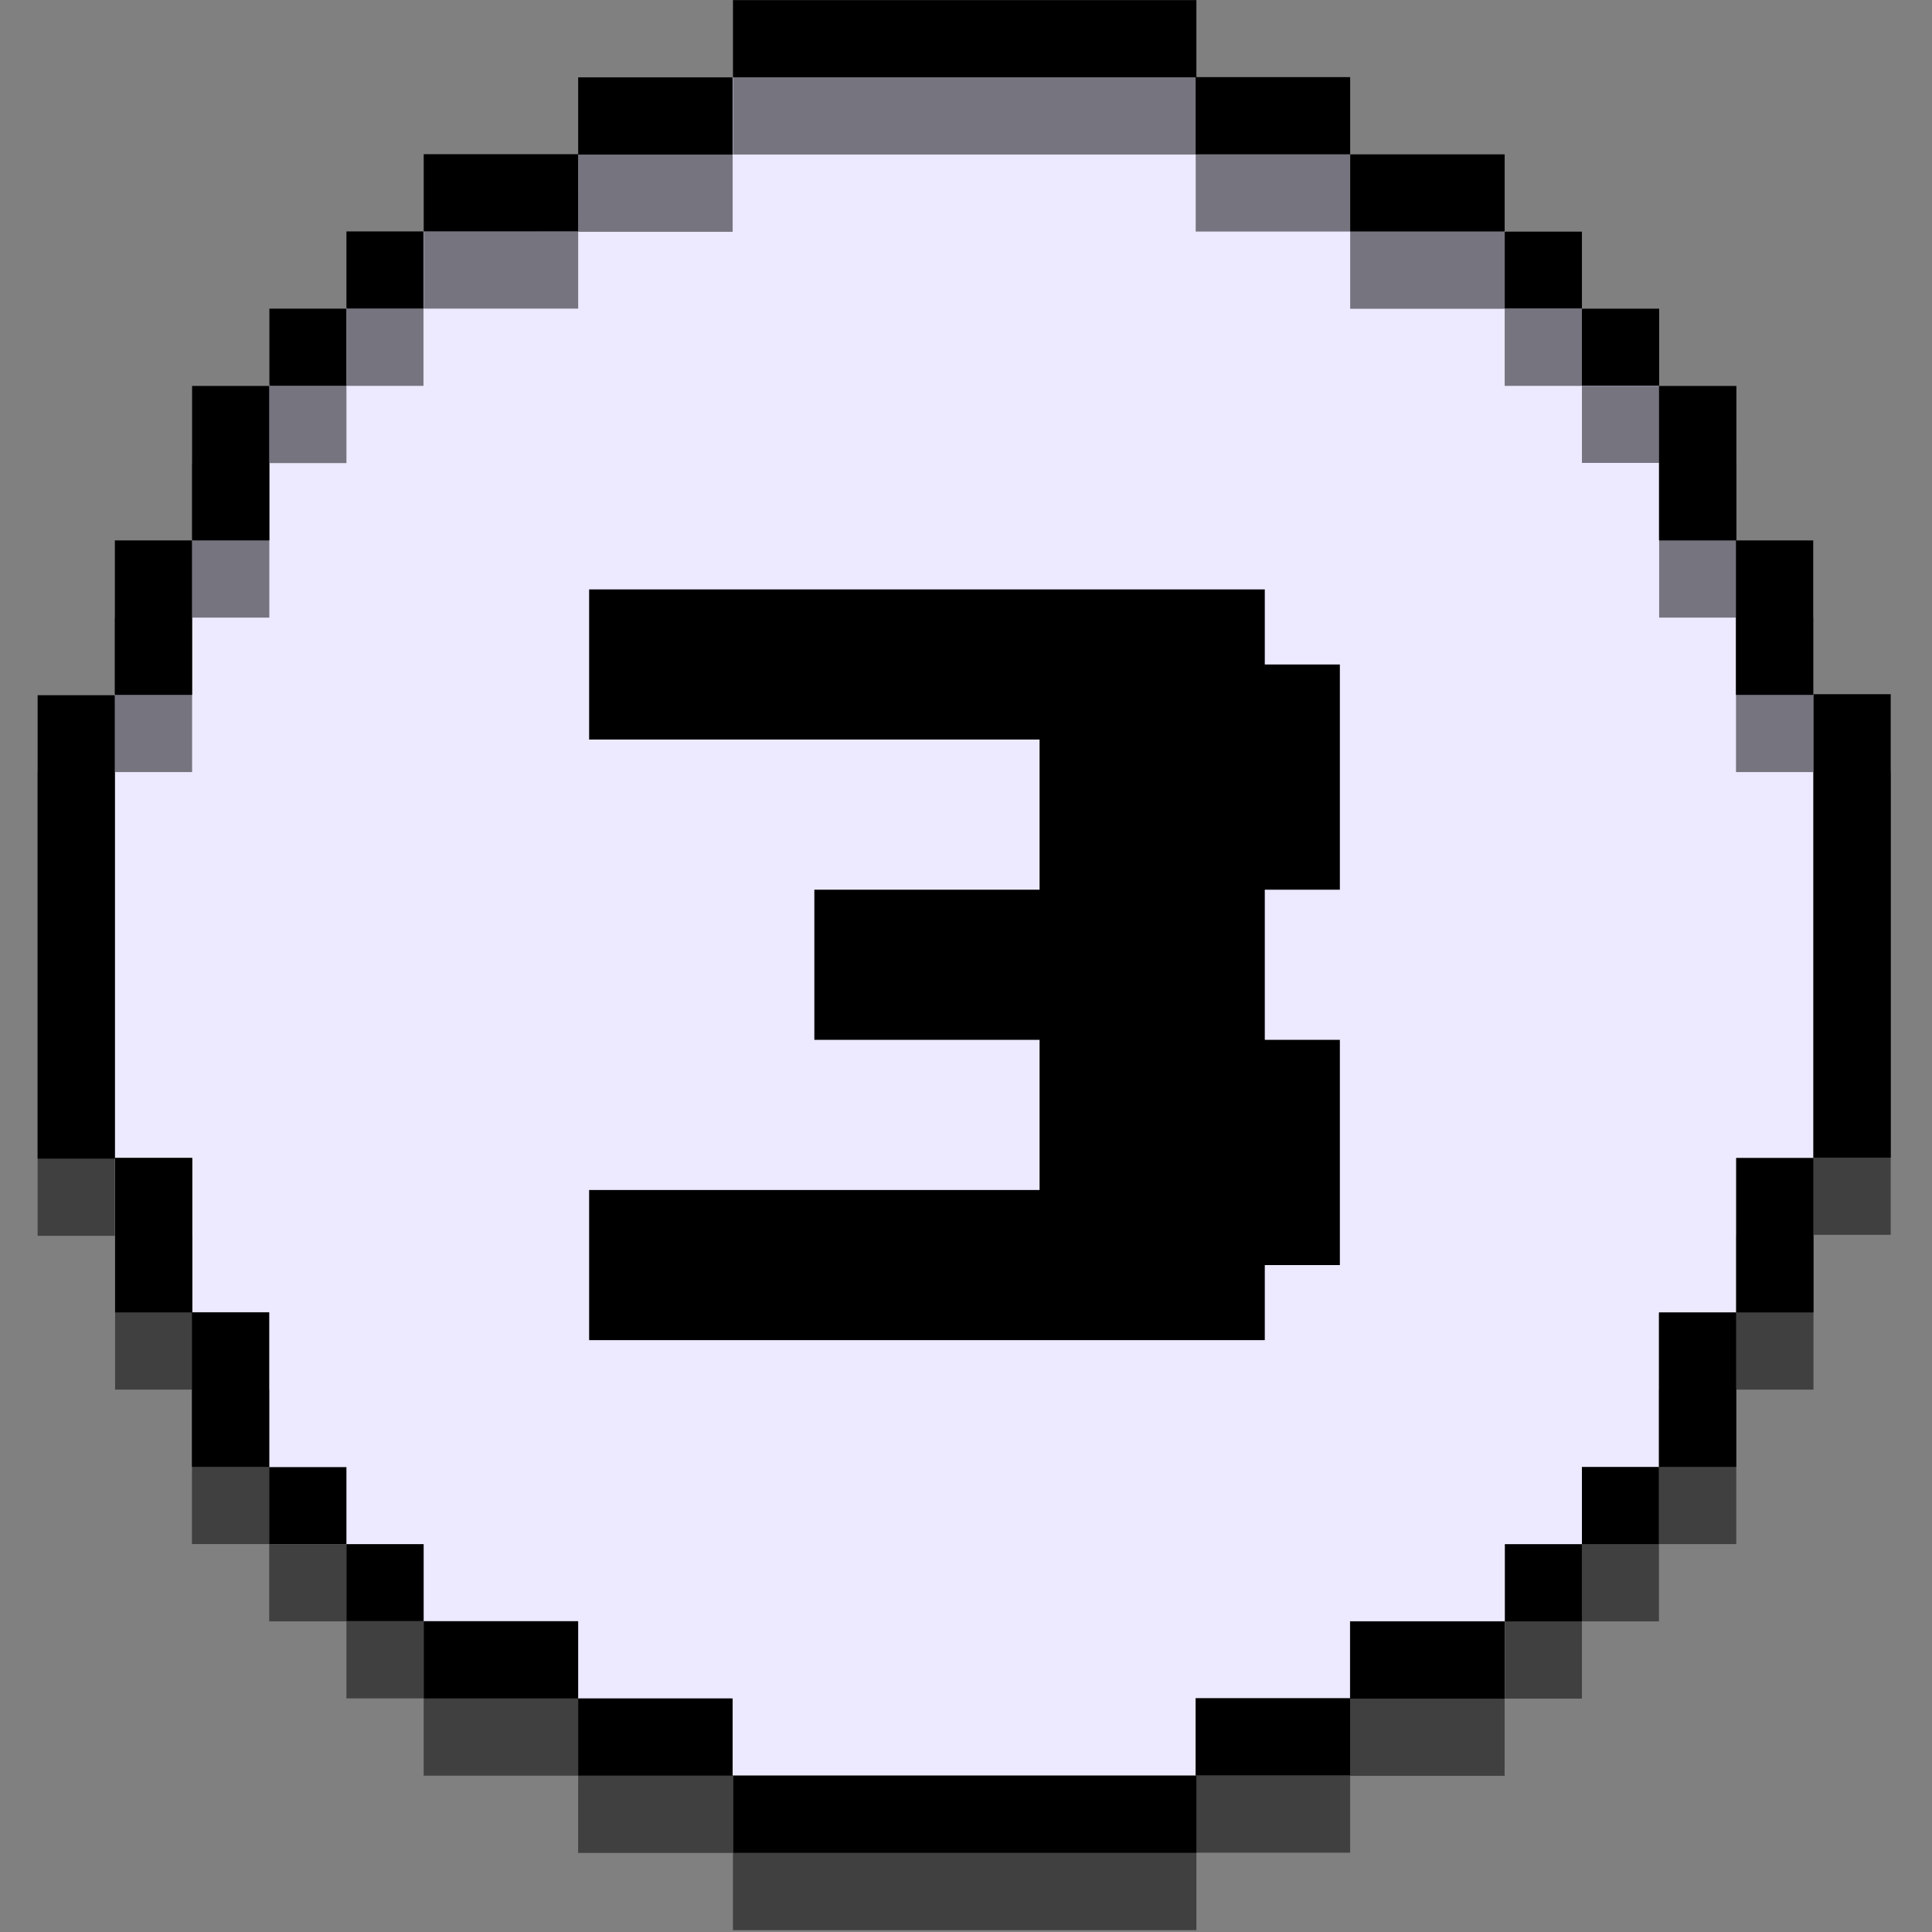 <?xml version="1.0" encoding="UTF-8" standalone="no"?>
<!DOCTYPE svg PUBLIC "-//W3C//DTD SVG 1.1//EN" "http://www.w3.org/Graphics/SVG/1.1/DTD/svg11.dtd">
<svg width="100%" height="100%" viewBox="0 0 500 500" version="1.1" xmlns="http://www.w3.org/2000/svg" xmlns:xlink="http://www.w3.org/1999/xlink" xml:space="preserve" xmlns:serif="http://www.serif.com/" style="fill-rule:evenodd;clip-rule:evenodd;stroke-linejoin:round;stroke-miterlimit:2;">
    <rect x="0" y="0" width="500" height="500" fill="#808080" stroke="none"/>
    <g transform="matrix(1,0,0,1,-1125.4,0)">
        <g id="_3" serif:id="3" transform="matrix(0.737,0,0,0.737,583.803,-4.78)">
            <rect x="734.425" y="6.482" width="678.025" height="678.025" style="fill:none;"/>
            <clipPath id="_clip1">
                <rect x="734.425" y="6.482" width="678.025" height="678.025"/>
            </clipPath>
            <g clip-path="url(#_clip1)">
                <g transform="matrix(1,0,0,1,3.639,0)">
                    <g transform="matrix(1,0,0,1,-3.639,-13.697)">
                        <g transform="matrix(7.10249e-17,-1.16,5.958,3.64852e-16,298.303,1307.4)">
                            <path d="M759.219,84.584L759.219,80.032L899.509,80.032L899.484,84.584L946.247,84.584L946.247,89.135L993.011,89.135L1039.66,98.239L1039.67,107.344L1062.98,107.342L1062.98,116.445L1086.31,116.445L1086.31,143.755L1062.98,143.755L1062.98,152.859L1039.66,152.859L1039.66,161.962L992.895,171.043L946.131,171.043L946.131,175.594L899.368,175.594L899.368,180.146L759.078,180.146L759.078,175.594L712.315,175.594L712.315,171.043L665.551,171.043L618.904,161.939L618.904,152.836L595.58,152.836L595.58,143.733L572.257,143.733L572.257,116.423L595.547,116.423L595.547,107.32L618.929,107.32L618.929,98.216L665.692,89.135L712.455,89.135L712.455,84.584L759.219,84.584Z" style="fill:rgb(237,233,255);"/>
                        </g>
                        <g id="aligned-circle" serif:id="aligned circle" transform="matrix(1,0,0,1,-0.099,0.065)">
                            <g transform="matrix(8.30341e-17,-1.356,8.157,4.99444e-16,-2188.88,1225.76)">
                                <rect x="869.09" y="390" width="20" height="19.95"/>
                            </g>
                            <g transform="matrix(1.356,3.69779e-32,0,8.157,-430.308,-2916.99)">
                                <rect x="869.09" y="390" width="20" height="19.95"/>
                            </g>
                            <g transform="matrix(8.30341e-17,-1.356,8.157,4.99444e-16,-2188.88,1849.27)">
                                <rect x="869.09" y="390" width="20" height="19.95"/>
                            </g>
                            <g transform="matrix(-1.356,-1.66068e-16,3.32963e-16,-2.719,1980.99,1541.38)">
                                <rect x="869.09" y="390" width="20" height="19.95"/>
                            </g>
                            <g transform="matrix(-1.356,-1.66068e-16,3.32963e-16,-2.719,2007.98,1595.62)">
                                <rect x="869.09" y="390" width="20" height="19.95"/>
                            </g>
                            <g transform="matrix(8.30341e-17,-1.356,2.719,1.66481e-16,-176.663,1795.03)">
                                <rect x="869.09" y="390" width="20" height="19.95"/>
                            </g>
                            <g transform="matrix(8.30341e-17,-1.356,2.719,1.66481e-16,-122.421,1822.15)">
                                <rect x="869.09" y="390" width="20" height="19.95"/>
                            </g>
                            <g transform="matrix(-1.356,-1.66068e-16,1.66068e-16,-1.356,2035.1,1091.19)">
                                <rect x="869.09" y="390" width="20" height="19.95"/>
                            </g>
                            <g transform="matrix(-1.356,-1.66068e-16,1.66068e-16,-1.356,2062.22,1118.24)">
                                <rect x="869.09" y="390" width="20" height="19.95"/>
                            </g>
                            <g transform="matrix(-1.356,-1.66068e-16,9.98888e-16,-8.157,2577.38,3607.85)">
                                <rect x="869.09" y="390" width="20" height="19.95"/>
                            </g>
                            <g transform="matrix(-2.49102e-16,1.356,-2.719,-4.99444e-16,2269.49,-562.027)">
                                <rect x="869.09" y="390" width="20" height="19.95"/>
                            </g>
                            <g transform="matrix(-2.49102e-16,1.356,-2.719,-4.99444e-16,2323.73,-589.009)">
                                <rect x="869.09" y="390" width="20" height="19.95"/>
                            </g>
                            <g transform="matrix(-1.356,-1.66068e-16,3.32963e-16,-2.719,2523.14,1595.63)">
                                <rect x="869.09" y="390" width="20" height="19.95"/>
                            </g>
                            <g transform="matrix(-1.356,-1.66068e-16,3.32963e-16,-2.719,2550.26,1541.39)">
                                <rect x="869.09" y="390" width="20" height="19.95"/>
                            </g>
                            <g transform="matrix(-2.49102e-16,1.356,-1.356,-2.49102e-16,1819.29,-616.13)">
                                <rect x="869.09" y="390" width="20" height="19.95"/>
                            </g>
                            <g transform="matrix(-2.49102e-16,1.356,-1.356,-2.49102e-16,1846.35,-643.251)">
                                <rect x="869.09" y="390" width="20" height="19.95"/>
                            </g>
                            <g transform="matrix(1.356,3.32136e-16,-6.65926e-16,2.719,166.08,-850.524)">
                                <rect x="869.09" y="390" width="20" height="19.95"/>
                            </g>
                            <g transform="matrix(1.356,3.32136e-16,-6.65926e-16,2.719,139.098,-904.766)">
                                <rect x="869.09" y="390" width="20" height="19.95"/>
                            </g>
                            <g transform="matrix(-2.49102e-16,1.356,-2.719,-4.99444e-16,2323.74,-1104.17)">
                                <rect x="869.09" y="390" width="20" height="19.95"/>
                            </g>
                            <g transform="matrix(-2.49102e-16,1.356,-2.719,-4.99444e-16,2269.49,-1131.29)">
                                <rect x="869.09" y="390" width="20" height="19.95"/>
                            </g>
                            <g transform="matrix(1.356,3.32136e-16,-3.32136e-16,1.356,111.977,-400.329)">
                                <rect x="869.09" y="390" width="20" height="19.95"/>
                            </g>
                            <g transform="matrix(1.356,3.32136e-16,-3.32136e-16,1.356,84.856,-427.382)">
                                <rect x="869.09" y="390" width="20" height="19.95"/>
                            </g>
                            <g transform="matrix(8.30341e-17,-1.356,2.719,1.66481e-16,-122.416,1252.89)">
                                <rect x="869.09" y="390" width="20" height="19.95"/>
                            </g>
                            <g transform="matrix(8.30341e-17,-1.356,2.719,1.66481e-16,-176.658,1279.87)">
                                <rect x="869.09" y="390" width="20" height="19.95"/>
                            </g>
                            <g transform="matrix(1.356,-1.2326e-32,0,2.719,-376.066,-904.77)">
                                <rect x="869.09" y="390" width="20" height="19.95"/>
                            </g>
                            <g transform="matrix(1.356,-1.2326e-32,0,2.719,-403.187,-850.528)">
                                <rect x="869.09" y="390" width="20" height="19.95"/>
                            </g>
                            <g transform="matrix(8.30341e-17,-1.356,1.356,8.30341e-17,327.779,1306.99)">
                                <rect x="869.09" y="390" width="20" height="19.95"/>
                            </g>
                            <g transform="matrix(8.30341e-17,-1.356,1.356,8.30341e-17,300.725,1334.11)">
                                <rect x="869.09" y="390" width="20" height="19.95"/>
                            </g>
                        </g>
                    </g>
                    <g id="aligned-circle1" serif:id="aligned circle" transform="matrix(1,0,0,1,-3.738,13.476)">
                        <g opacity="0.5">
                            <g transform="matrix(8.30341e-17,-1.356,8.157,4.99444e-16,-2188.88,1225.76)">
                                <rect x="869.09" y="390" width="20" height="19.95"/>
                            </g>
                            <g transform="matrix(1.356,3.69779e-32,0,8.157,-430.308,-2916.99)">
                                <rect x="869.09" y="390" width="20" height="19.95"/>
                            </g>
                            <g transform="matrix(8.30341e-17,-1.356,8.157,4.99444e-16,-2188.88,1849.27)">
                                <rect x="869.09" y="390" width="20" height="19.95"/>
                            </g>
                            <g transform="matrix(-1.356,-1.66068e-16,3.32963e-16,-2.719,1980.99,1541.38)">
                                <rect x="869.09" y="390" width="20" height="19.95"/>
                            </g>
                            <g transform="matrix(-1.356,-1.66068e-16,3.32963e-16,-2.719,2007.98,1595.62)">
                                <rect x="869.09" y="390" width="20" height="19.95"/>
                            </g>
                            <g transform="matrix(8.30341e-17,-1.356,2.719,1.66481e-16,-176.663,1795.03)">
                                <rect x="869.09" y="390" width="20" height="19.95"/>
                            </g>
                            <g transform="matrix(8.30341e-17,-1.356,2.719,1.66481e-16,-122.421,1822.15)">
                                <rect x="869.09" y="390" width="20" height="19.95"/>
                            </g>
                            <g transform="matrix(-1.356,-1.66068e-16,1.66068e-16,-1.356,2035.1,1091.19)">
                                <rect x="869.09" y="390" width="20" height="19.95"/>
                            </g>
                            <g transform="matrix(-1.356,-1.66068e-16,1.66068e-16,-1.356,2062.22,1118.24)">
                                <rect x="869.09" y="390" width="20" height="19.95"/>
                            </g>
                            <g transform="matrix(-1.356,-1.66068e-16,9.98888e-16,-8.157,2577.38,3607.85)">
                                <rect x="869.09" y="390" width="20" height="19.95"/>
                            </g>
                            <g transform="matrix(-2.49102e-16,1.356,-2.719,-4.99444e-16,2269.49,-562.027)">
                                <rect x="869.09" y="390" width="20" height="19.95"/>
                            </g>
                            <g transform="matrix(-2.49102e-16,1.356,-2.719,-4.99444e-16,2323.73,-589.009)">
                                <rect x="869.09" y="390" width="20" height="19.95"/>
                            </g>
                            <g transform="matrix(-1.356,-1.66068e-16,3.32963e-16,-2.719,2523.14,1595.63)">
                                <rect x="869.09" y="390" width="20" height="19.95"/>
                            </g>
                            <g transform="matrix(-1.356,-1.66068e-16,3.32963e-16,-2.719,2550.26,1541.39)">
                                <rect x="869.09" y="390" width="20" height="19.95"/>
                            </g>
                            <g transform="matrix(-2.49102e-16,1.356,-1.356,-2.49102e-16,1819.29,-616.13)">
                                <rect x="869.09" y="390" width="20" height="19.95"/>
                            </g>
                            <g transform="matrix(-2.49102e-16,1.356,-1.356,-2.49102e-16,1846.35,-643.251)">
                                <rect x="869.09" y="390" width="20" height="19.95"/>
                            </g>
                            <g transform="matrix(1.356,3.32136e-16,-6.65926e-16,2.719,166.08,-850.524)">
                                <rect x="869.09" y="390" width="20" height="19.95"/>
                            </g>
                            <g transform="matrix(1.356,3.32136e-16,-6.65926e-16,2.719,139.098,-904.766)">
                                <rect x="869.09" y="390" width="20" height="19.95"/>
                            </g>
                            <g transform="matrix(-2.49102e-16,1.356,-2.719,-4.99444e-16,2323.74,-1104.17)">
                                <rect x="869.09" y="390" width="20" height="19.95"/>
                            </g>
                            <g transform="matrix(-2.49102e-16,1.356,-2.719,-4.99444e-16,2269.49,-1131.29)">
                                <rect x="869.09" y="390" width="20" height="19.95"/>
                            </g>
                            <g transform="matrix(1.356,3.32136e-16,-3.32136e-16,1.356,111.977,-400.329)">
                                <rect x="869.09" y="390" width="20" height="19.95"/>
                            </g>
                            <g transform="matrix(1.356,3.32136e-16,-3.32136e-16,1.356,84.856,-427.382)">
                                <rect x="869.09" y="390" width="20" height="19.95"/>
                            </g>
                            <g transform="matrix(8.30341e-17,-1.356,2.719,1.66481e-16,-122.416,1252.89)">
                                <rect x="869.09" y="390" width="20" height="19.95"/>
                            </g>
                            <g transform="matrix(8.30341e-17,-1.356,2.719,1.66481e-16,-176.658,1279.87)">
                                <rect x="869.09" y="390" width="20" height="19.95"/>
                            </g>
                            <g transform="matrix(1.356,-1.2326e-32,0,2.719,-376.066,-904.77)">
                                <rect x="869.09" y="390" width="20" height="19.95"/>
                            </g>
                            <g transform="matrix(1.356,-1.2326e-32,0,2.719,-403.187,-850.528)">
                                <rect x="869.09" y="390" width="20" height="19.95"/>
                            </g>
                            <g transform="matrix(8.30341e-17,-1.356,1.356,8.30341e-17,327.779,1306.99)">
                                <rect x="869.09" y="390" width="20" height="19.95"/>
                            </g>
                            <g transform="matrix(8.30341e-17,-1.356,1.356,8.30341e-17,300.725,1334.11)">
                                <rect x="869.09" y="390" width="20" height="19.95"/>
                            </g>
                        </g>
                    </g>
                </g>
                <g transform="matrix(0.806,0,0,0.806,497.067,1487.76)">
                    <path d="M878.778,-1286.65L846.071,-1286.65L846.071,-1253.95L551.705,-1253.95L551.705,-1319.36L747.949,-1319.36L747.949,-1384.78L649.827,-1384.78L649.827,-1450.19L747.949,-1450.19L747.949,-1515.61L551.705,-1515.61L551.705,-1581.02L846.071,-1581.02L846.071,-1548.31L878.778,-1548.31L878.778,-1450.19L846.071,-1450.19L846.071,-1384.78L878.778,-1384.78L878.778,-1286.65Z" style="fill-rule:nonzero;"/>
                </g>
            </g>
        </g>
    </g>
</svg>
